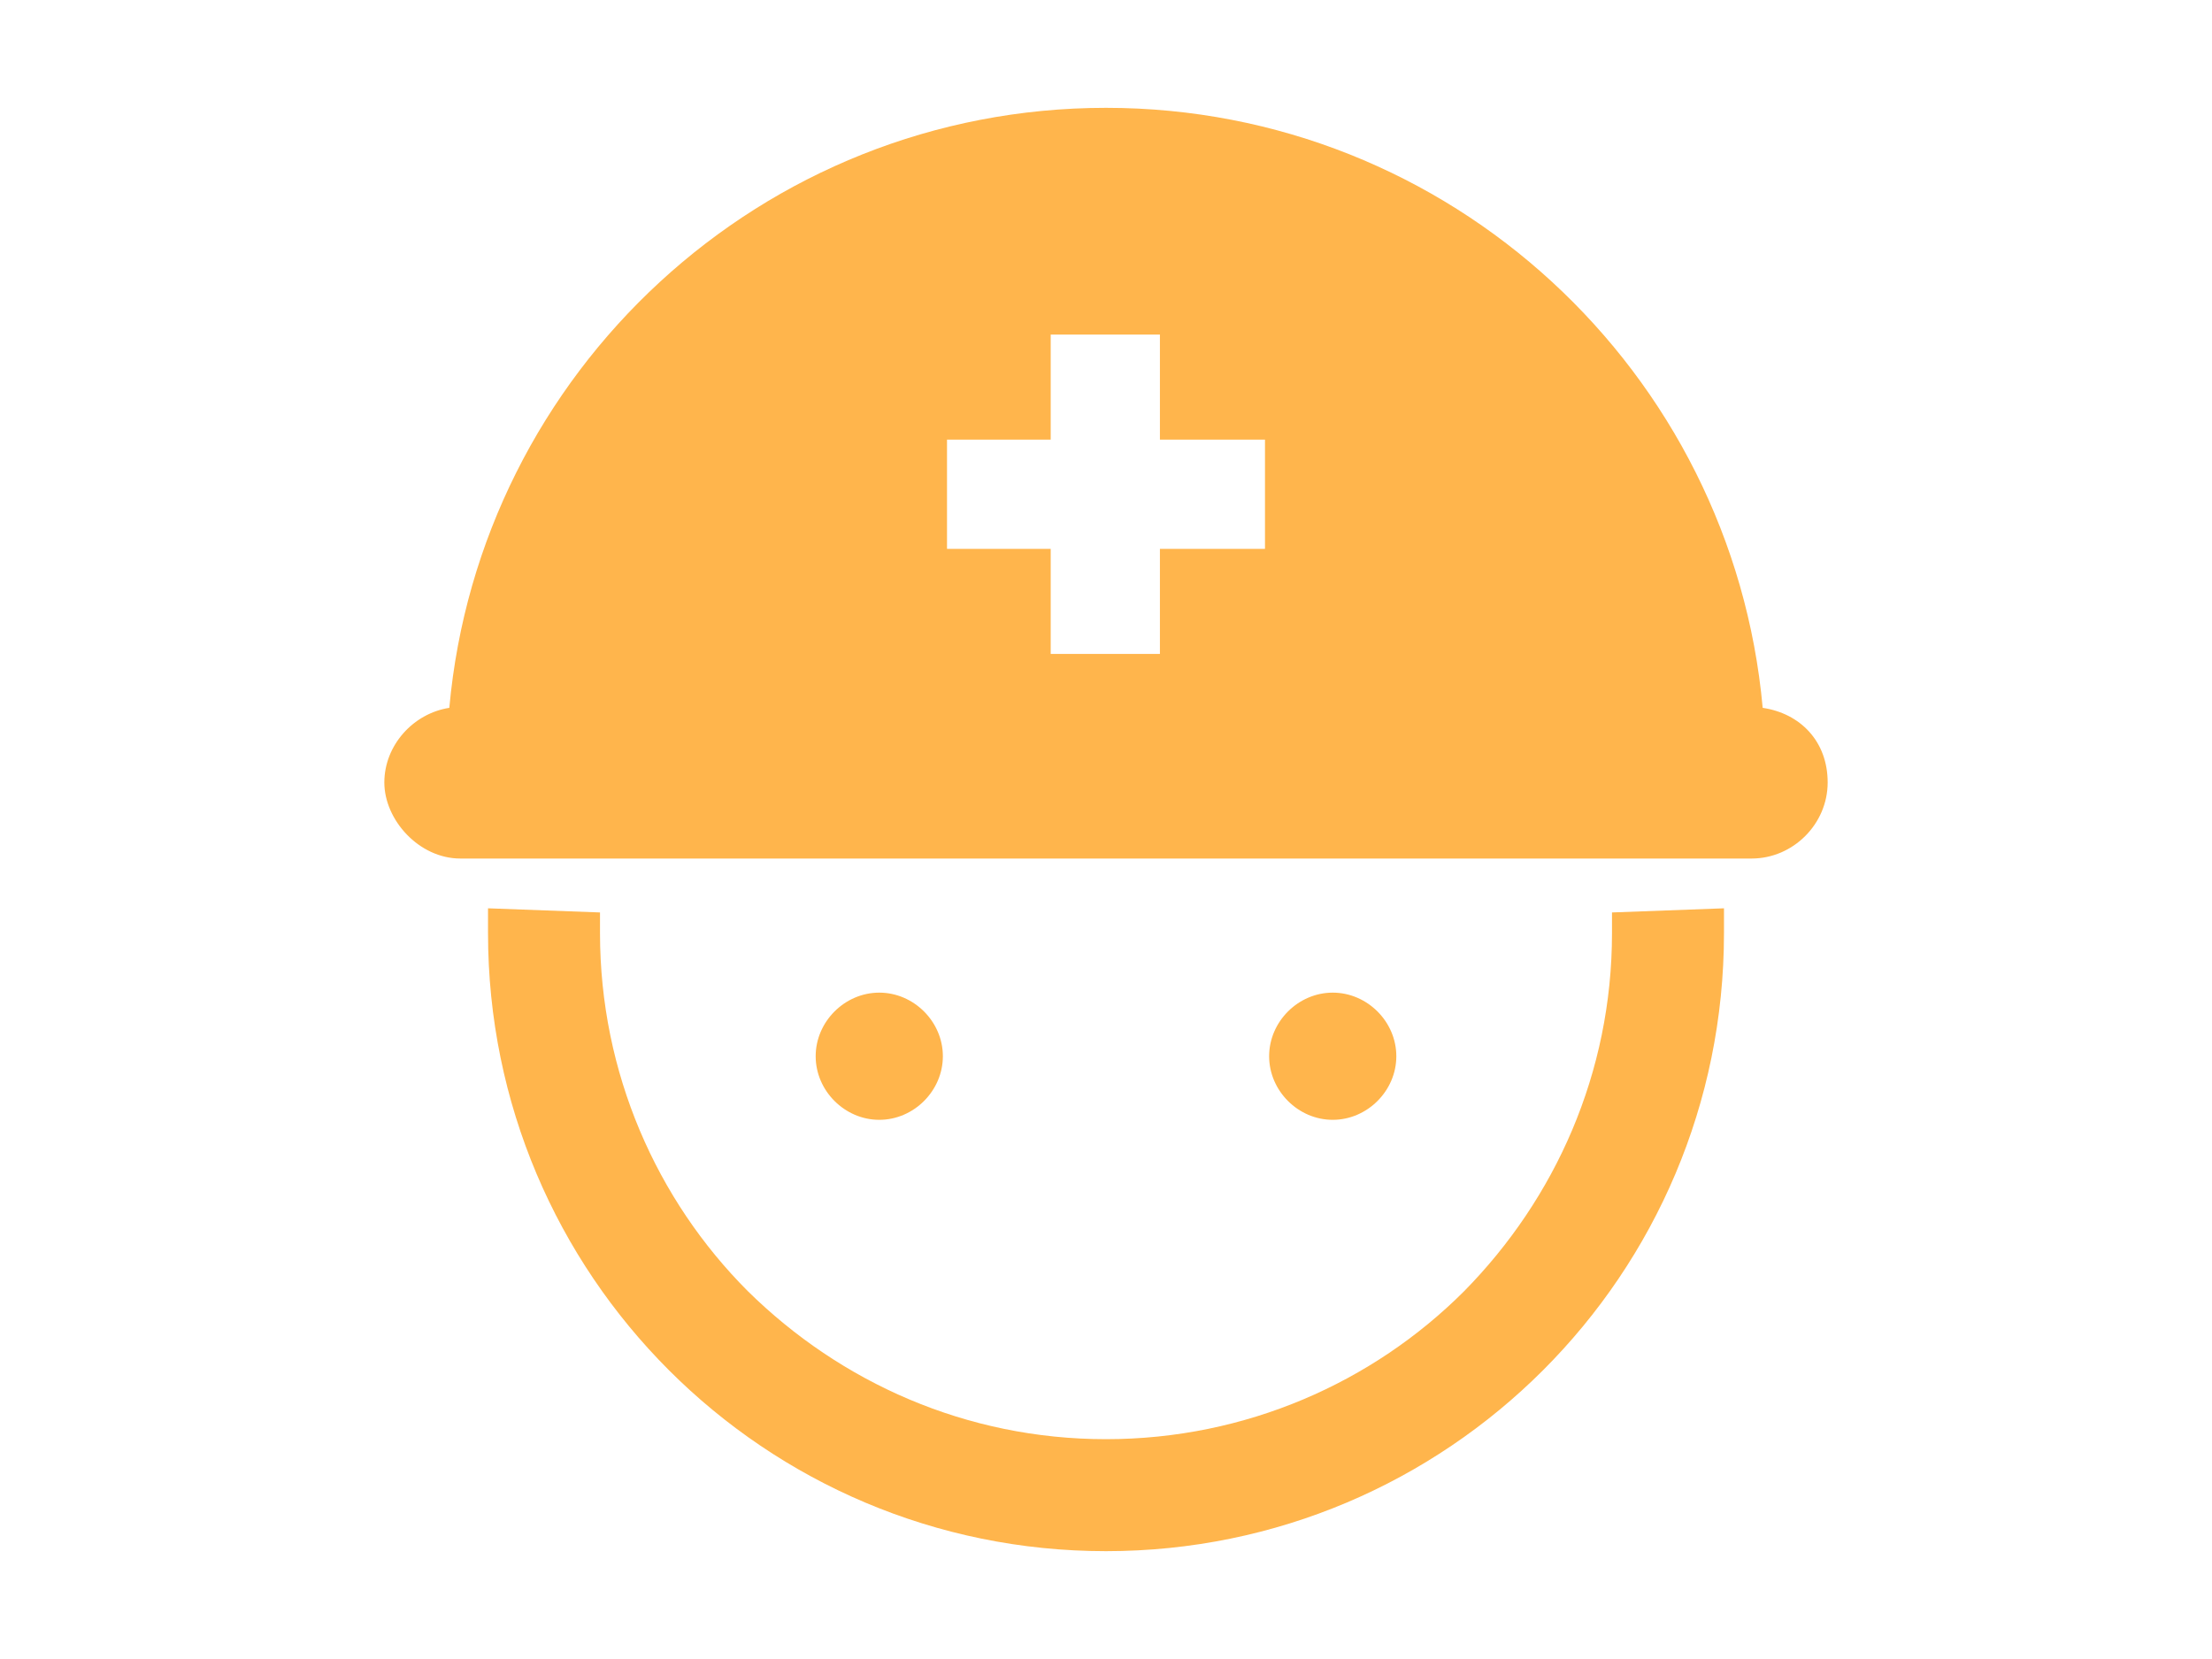 <?xml version="1.0" encoding="UTF-8"?>
<svg id="_レイヤー_1" data-name="レイヤー_1" xmlns="http://www.w3.org/2000/svg" version="1.1" viewBox="0 0 160 120">
  <!-- Generator: Adobe Illustrator 29.5.1, SVG Export Plug-In . SVG Version: 2.1.0 Build 141)  -->
  <defs>
    <style>
      .st0 {
        fill: #ffb54c;
      }
    </style>
  </defs>
  <path class="st0" d="M116.6,66c0,.5,0,1,0,1.5,0,10.1-4.1,19.2-10.7,25.9-6.6,6.6-15.8,10.7-25.9,10.7-10.1,0-19.2-4.1-25.9-10.7-6.6-6.6-10.7-15.8-10.7-25.9,0-.4,0-.9,0-1.5l-8.1-.3c0,.5,0,1.1,0,1.8,0,24.7,20,44.7,44.7,44.7,24.7,0,44.7-20,44.7-44.7,0-.6,0-1.2,0-1.8l-8.1.3Z"/>
  <path class="st0" d="M127.5,51.2c-2.2-24.3-22.6-43.4-47.5-43.4s-45.3,19.1-47.5,43.4c-2.6.4-4.7,2.7-4.7,5.4s2.5,5.5,5.5,5.5h93.4c3,0,5.5-2.5,5.5-5.5s-2-5-4.7-5.4ZM91.5,39.7h-7.6v7.6h-7.9v-7.6h-7.5v-7.9h7.5v-7.6h7.9v7.6h7.6v7.9Z"/>
  <path class="st0" d="M68.2,76.4c0-2.5-2.1-4.6-4.6-4.6s-4.6,2.1-4.6,4.6,2.1,4.6,4.6,4.6,4.6-2.1,4.6-4.6Z"/>
  <path class="st0" d="M101,76.4c0-2.5-2.1-4.6-4.6-4.6s-4.6,2.1-4.6,4.6,2.1,4.6,4.6,4.6,4.6-2.1,4.6-4.6Z"/>
</svg>